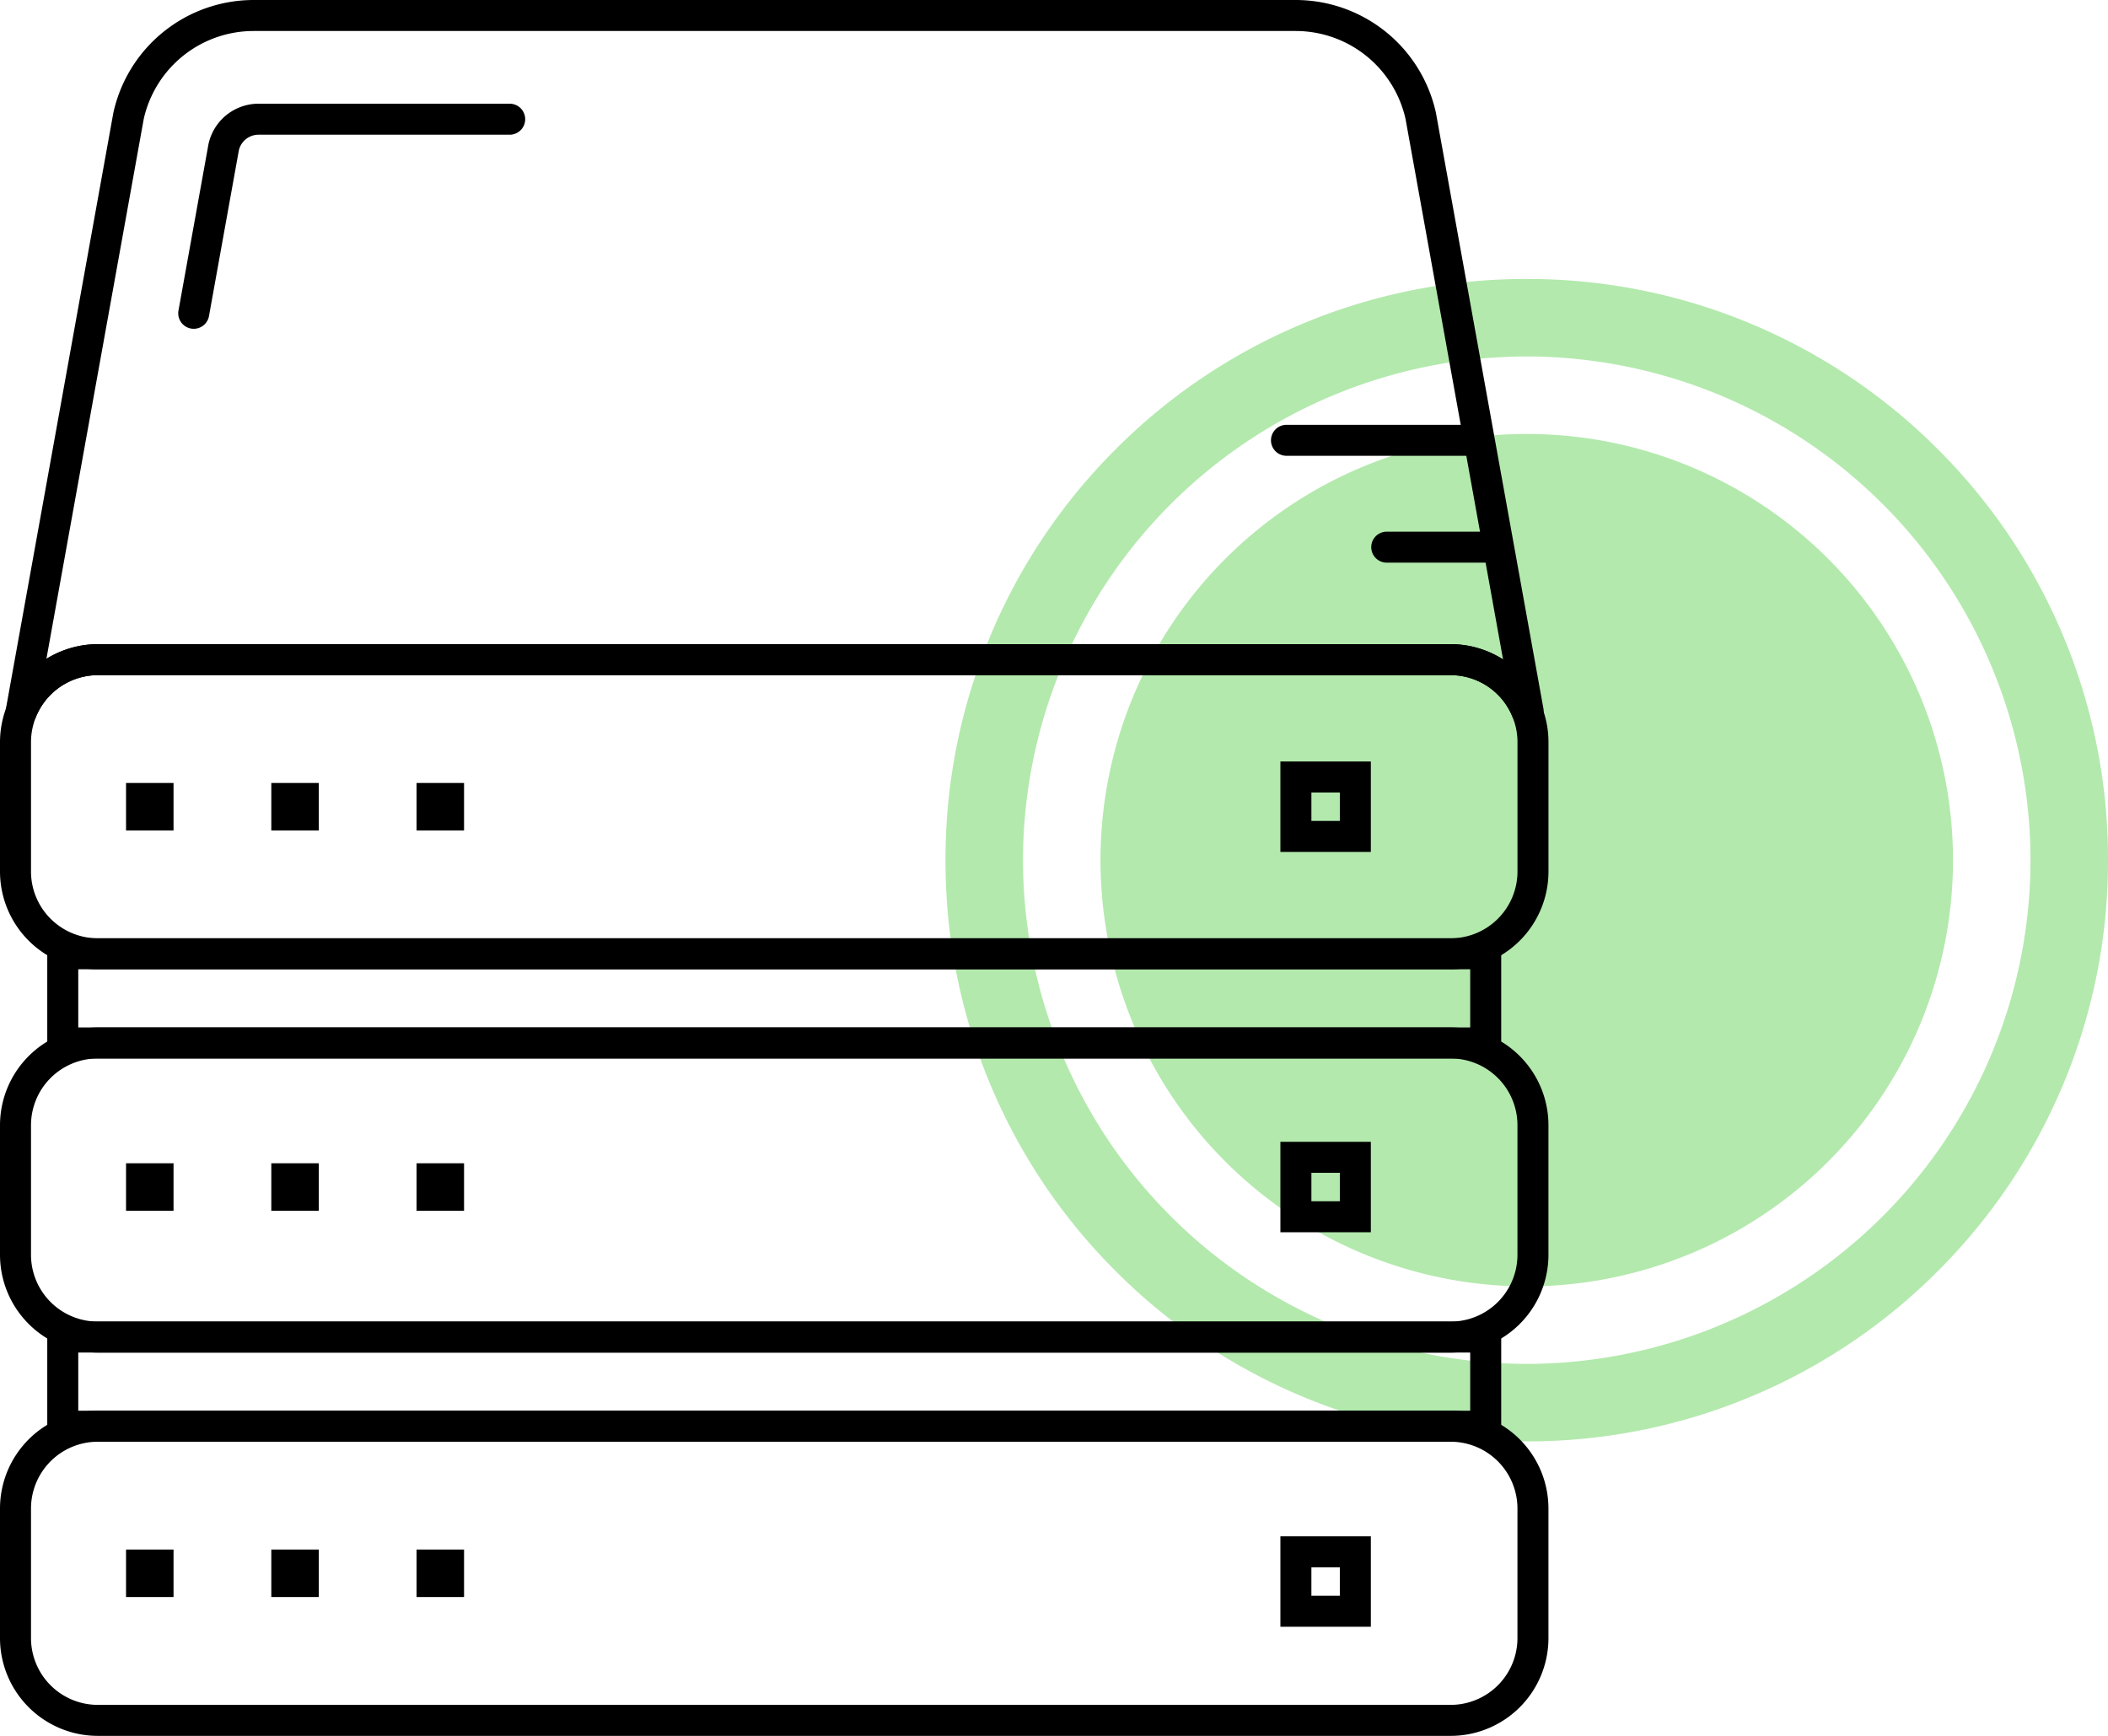 <svg xmlns="http://www.w3.org/2000/svg" xmlns:xlink="http://www.w3.org/1999/xlink" width="136" height="112" viewBox="0 0 136 112">
  <defs>
    <clipPath id="clip-path">
      <rect width="75" height="75" fill="none"/>
    </clipPath>
  </defs>
  <g id="icon-betrieb" transform="translate(-1174 -789)">
    <g id="icon-BG" transform="translate(1235 807)" clip-path="url(#clip-path)">
      <path id="Differenzmenge_6" data-name="Differenzmenge 6" d="M-7016.5-75a37.27,37.27,0,0,1-14.6-2.947,37.373,37.373,0,0,1-11.919-8.037,37.377,37.377,0,0,1-8.037-11.92A37.269,37.269,0,0,1-7054-112.5a37.267,37.267,0,0,1,2.947-14.6,37.375,37.375,0,0,1,8.037-11.919,37.373,37.373,0,0,1,11.919-8.036A37.271,37.271,0,0,1-7016.5-150a37.271,37.271,0,0,1,14.6,2.947,37.382,37.382,0,0,1,11.92,8.036,37.38,37.38,0,0,1,8.037,11.919A37.267,37.267,0,0,1-6979-112.5a37.269,37.269,0,0,1-2.947,14.6,37.383,37.383,0,0,1-8.037,11.92,37.382,37.382,0,0,1-11.92,8.037A37.266,37.266,0,0,1-7016.5-75Zm0-70a32.536,32.536,0,0,0-32.5,32.5A32.536,32.536,0,0,0-7016.5-80a32.536,32.536,0,0,0,32.5-32.5A32.536,32.536,0,0,0-7016.5-145Z" transform="translate(7054 150)" fill="#b3e9ad"/>
      <path id="Pfad_575" data-name="Pfad 575" d="M27.5,0A27.5,27.5,0,1,1,0,27.5,27.5,27.5,0,0,1,27.5,0Z" transform="translate(10 10)" fill="#b3e9ad"/>
    </g>
    <g id="Gruppe_342" data-name="Gruppe 342" transform="translate(838.759 754.851)">
      <g id="Gruppe_208" data-name="Gruppe 208">
        <path id="Pfad_324" data-name="Pfad 324" d="M368.124,41.84h-16.2a2.307,2.307,0,0,0-2.252,1.805l-1.932,10.718" fill="none" stroke="#000" stroke-linecap="round" stroke-linejoin="round" stroke-width="2"/>
        <path id="Rechteck_214" data-name="Rechteck 214" d="M5.312,0H92.59A5.312,5.312,0,0,1,97.9,5.312v8.355a5.311,5.311,0,0,1-5.311,5.311H5.312A5.312,5.312,0,0,1,0,13.665V5.312A5.312,5.312,0,0,1,5.312,0Z" transform="translate(336.241 126.172)" fill="none" stroke="#000" stroke-linecap="round" stroke-linejoin="round" stroke-width="2"/>
        <path id="Rechteck_215" data-name="Rechteck 215" d="M5.311,0H92.591A5.311,5.311,0,0,1,97.9,5.311v8.354a5.313,5.313,0,0,1-5.313,5.313H5.313A5.313,5.313,0,0,1,0,13.665V5.311A5.311,5.311,0,0,1,5.311,0Z" transform="translate(336.241 101.442)" fill="none" stroke="#000" stroke-linecap="round" stroke-linejoin="round" stroke-width="2"/>
        <path id="Pfad_325" data-name="Pfad 325" d="M341.554,76.711h87.277a5.307,5.307,0,0,1,4.917,3.318h.082L426.9,41.618a8.268,8.268,0,0,0-8.07-6.469H351.606a8.269,8.269,0,0,0-8.07,6.469l-6.924,38.411h.023A5.308,5.308,0,0,1,341.554,76.711Z" fill="none" stroke="#000" stroke-linecap="round" stroke-linejoin="round" stroke-width="2"/>
        <path id="Pfad_326" data-name="Pfad 326" d="M433.748,80.029a5.307,5.307,0,0,0-4.917-3.318H341.554a5.329,5.329,0,0,0-5.313,5.313v8.353a5.311,5.311,0,0,0,5.311,5.312H428.83a5.313,5.313,0,0,0,5.313-5.313V82.023A5.267,5.267,0,0,0,433.748,80.029Z" fill="none" stroke="#000" stroke-linecap="round" stroke-linejoin="round" stroke-width="2"/>
        <g id="Gruppe_205" data-name="Gruppe 205">
          <rect id="Rechteck_216" data-name="Rechteck 216" width="1.064" height="1.064" transform="translate(363.116 85.668)" fill="none" stroke="#000" stroke-miterlimit="10" stroke-width="2"/>
          <rect id="Rechteck_217" data-name="Rechteck 217" width="1.064" height="1.064" transform="translate(353.745 85.668)" fill="none" stroke="#000" stroke-miterlimit="10" stroke-width="2"/>
          <rect id="Rechteck_218" data-name="Rechteck 218" width="1.064" height="1.064" transform="translate(344.373 85.668)" fill="none" stroke="#000" stroke-miterlimit="10" stroke-width="2"/>
        </g>
        <rect id="Rechteck_219" data-name="Rechteck 219" width="3.835" height="3.835" transform="translate(418.847 84.282)" fill="none" stroke="#000" stroke-miterlimit="10" stroke-width="2"/>
        <rect id="Rechteck_220" data-name="Rechteck 220" width="3.835" height="3.835" transform="translate(418.847 108.821)" fill="none" stroke="#000" stroke-miterlimit="10" stroke-width="2"/>
        <rect id="Rechteck_221" data-name="Rechteck 221" width="3.835" height="3.835" transform="translate(418.847 134.275)" fill="none" stroke="#000" stroke-miterlimit="10" stroke-width="2"/>
        <g id="Gruppe_206" data-name="Gruppe 206">
          <rect id="Rechteck_222" data-name="Rechteck 222" width="1.064" height="1.064" transform="translate(363.116 110.206)" fill="none" stroke="#000" stroke-miterlimit="10" stroke-width="2"/>
          <rect id="Rechteck_223" data-name="Rechteck 223" width="1.064" height="1.064" transform="translate(353.745 110.206)" fill="none" stroke="#000" stroke-miterlimit="10" stroke-width="2"/>
          <rect id="Rechteck_224" data-name="Rechteck 224" width="1.064" height="1.064" transform="translate(344.373 110.206)" fill="none" stroke="#000" stroke-miterlimit="10" stroke-width="2"/>
        </g>
        <g id="Gruppe_207" data-name="Gruppe 207">
          <rect id="Rechteck_225" data-name="Rechteck 225" width="1.064" height="1.064" transform="translate(363.116 135.128)" fill="none" stroke="#000" stroke-miterlimit="10" stroke-width="2"/>
          <rect id="Rechteck_226" data-name="Rechteck 226" width="1.064" height="1.064" transform="translate(353.745 135.128)" fill="none" stroke="#000" stroke-miterlimit="10" stroke-width="2"/>
          <rect id="Rechteck_227" data-name="Rechteck 227" width="1.064" height="1.064" transform="translate(344.373 135.128)" fill="none" stroke="#000" stroke-miterlimit="10" stroke-width="2"/>
        </g>
      </g>
      <line id="Linie_147" data-name="Linie 147" x1="7.16" transform="translate(424.707 69.452)" fill="none" stroke="#000" stroke-linecap="round" stroke-linejoin="round" stroke-width="2"/>
      <line id="Linie_148" data-name="Linie 148" x1="11.833" transform="translate(418.239 62.558)" fill="none" stroke="#000" stroke-linecap="round" stroke-linejoin="round" stroke-width="2"/>
      <rect id="Rechteck_228" data-name="Rechteck 228" width="91.803" height="5.752" transform="translate(339.29 95.689)" stroke-width="2" stroke="#000" stroke-linecap="round" stroke-linejoin="round" fill="none"/>
      <rect id="Rechteck_229" data-name="Rechteck 229" width="91.803" height="5.753" transform="translate(339.29 120.419)" stroke-width="2" stroke="#000" stroke-linecap="round" stroke-linejoin="round" fill="none"/>
    </g>
  </g>
</svg>

